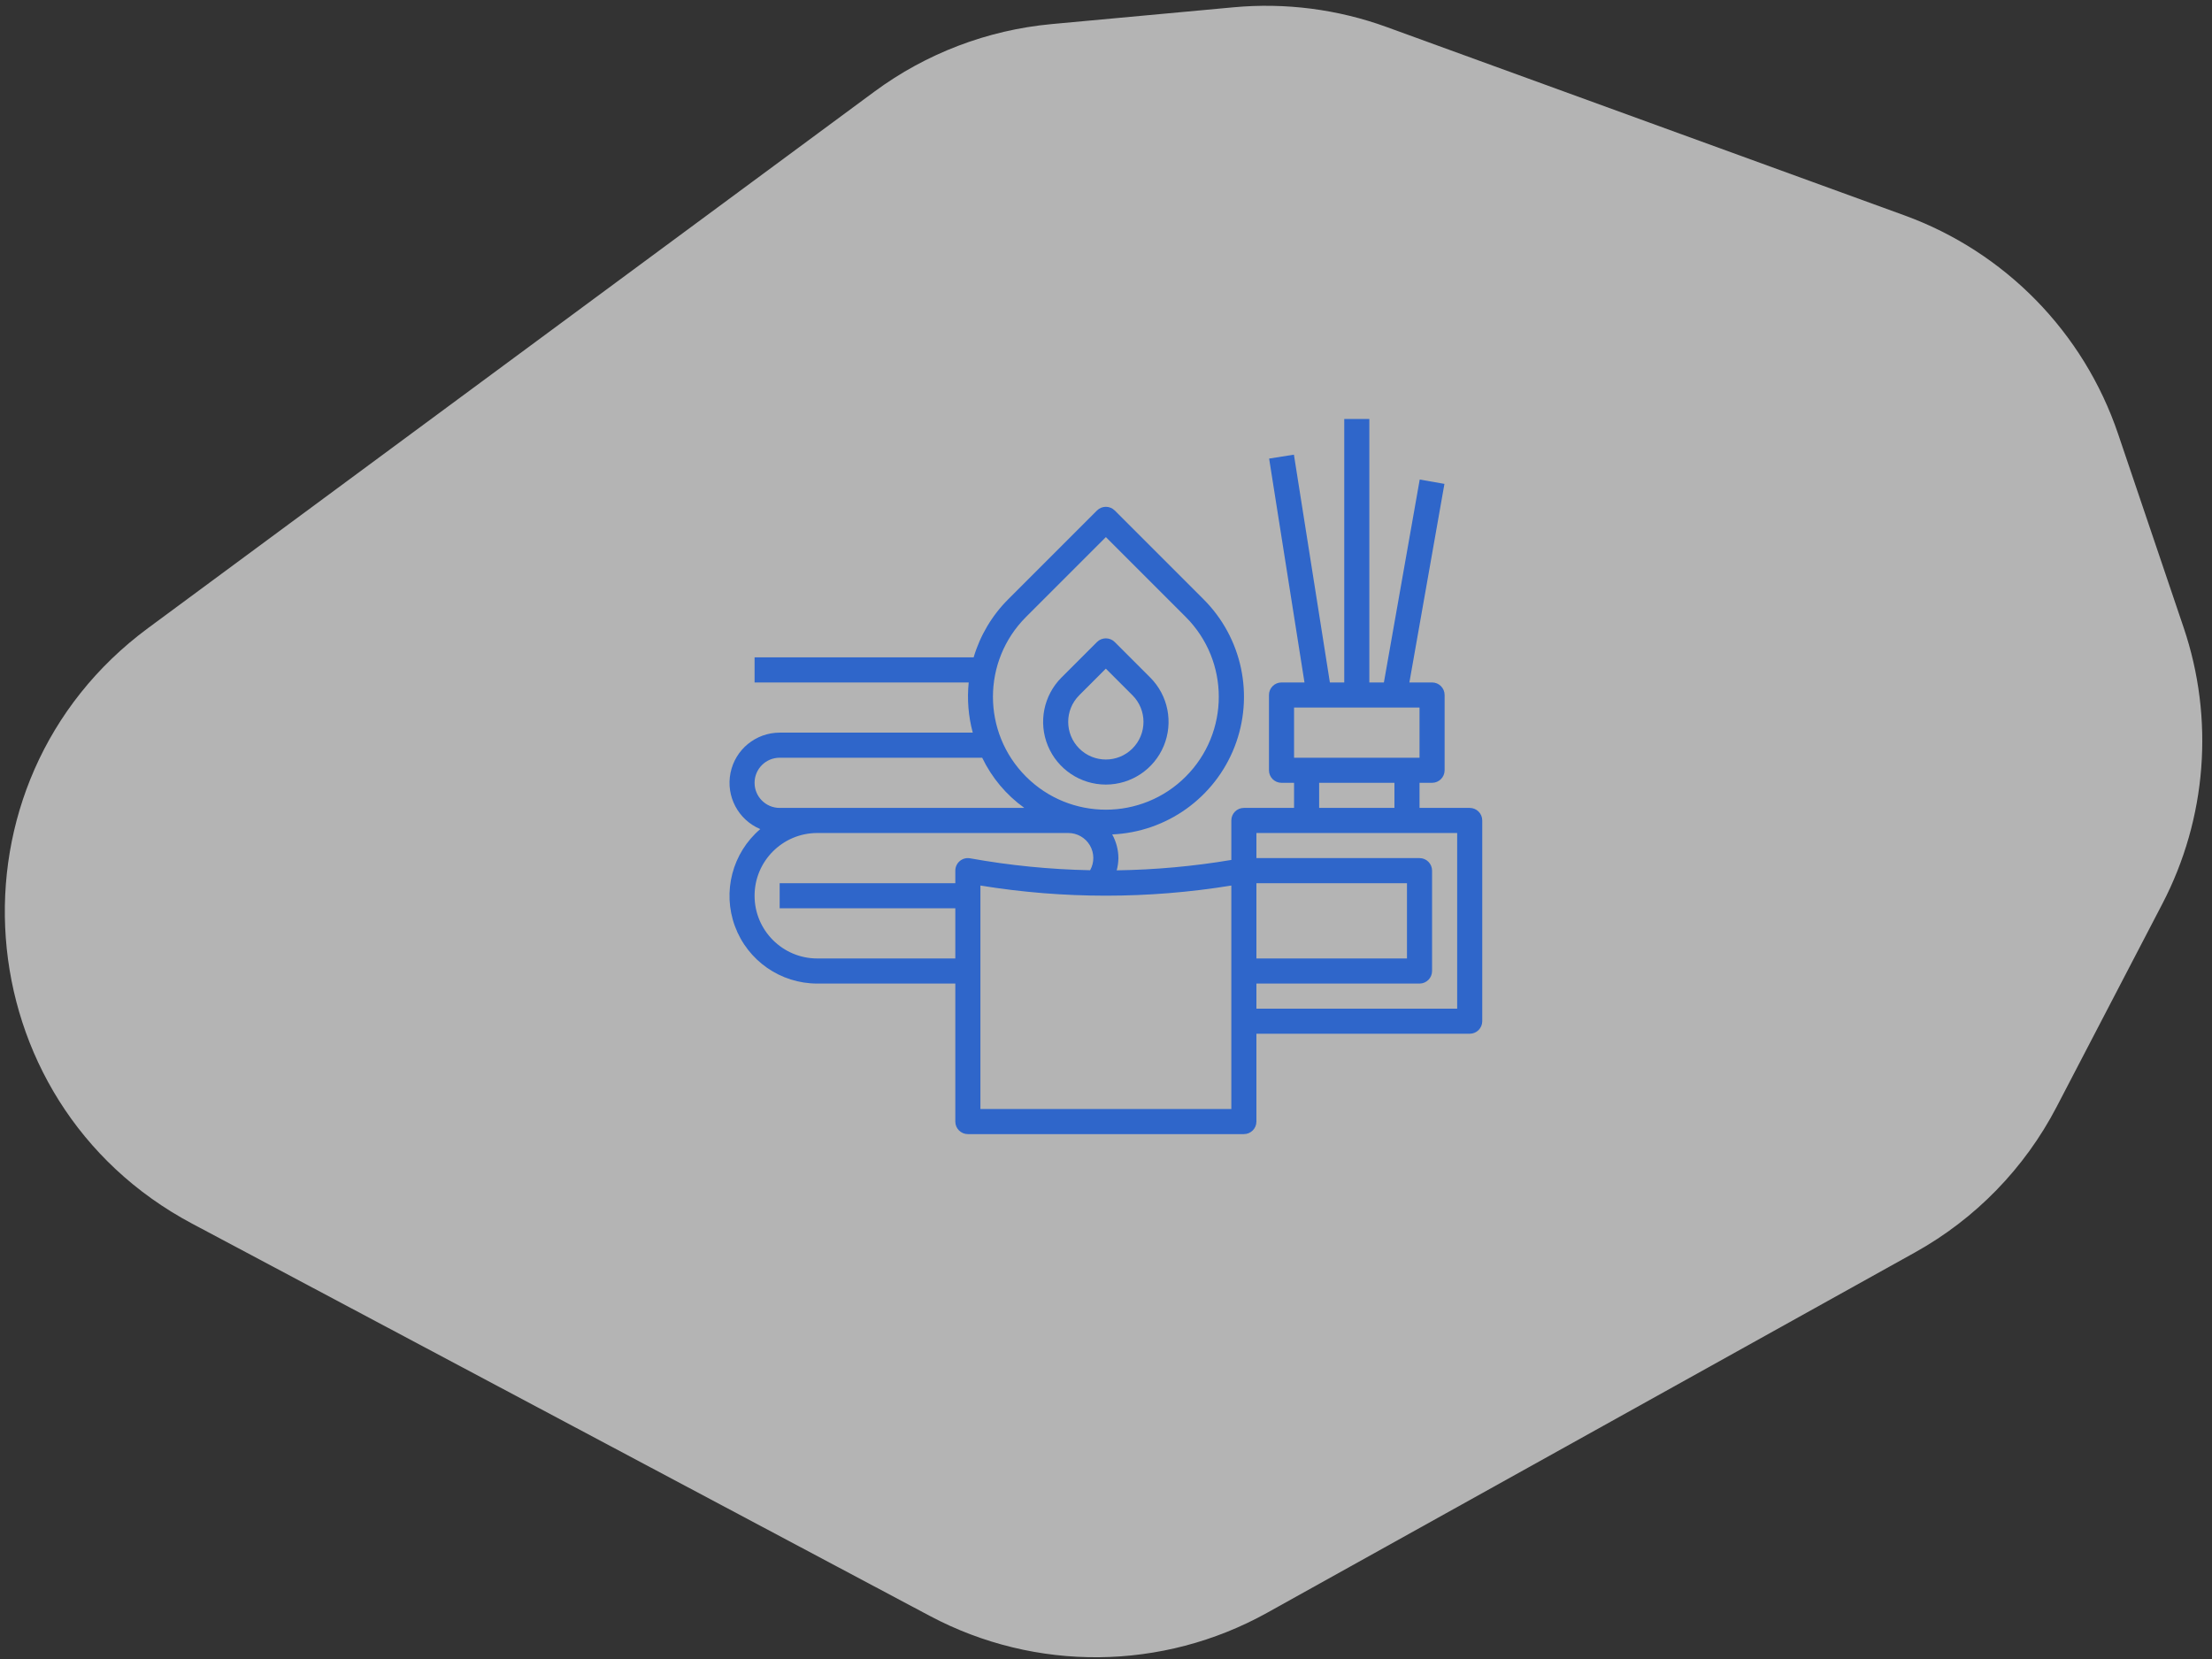<svg xmlns="http://www.w3.org/2000/svg" width="188" height="141" viewBox="0 0 188 141" fill="none"><rect x="0" y="0" width="188" height="141" fill="#333333" stroke="none"/><path d="M74.315 7.788C78.719 4.536 83.929 2.551 89.38 2.047L104.849 0.619C109.258 0.212 113.702 0.786 117.863 2.3L161.858 18.304C170.417 21.417 177.098 28.25 180.018 36.877L185.59 53.339C188.212 61.084 187.559 69.562 183.782 76.814L174.791 94.079C172.079 99.288 167.898 103.586 162.765 106.44L107.697 137.07C98.805 142.015 88.013 142.117 79.029 137.34L16.326 103.997C-3.16 93.635 -5.164 66.489 12.589 53.377L74.315 7.788Z" fill="white" fill-opacity="0.63"></path><path d="M93.987 66.682C96.143 66.681 98.086 65.383 98.911 63.391C99.737 61.399 99.281 59.107 97.757 57.582L94.741 54.566C94.324 54.15 93.65 54.15 93.233 54.566L90.217 57.582C88.693 59.107 88.237 61.399 89.062 63.391C89.888 65.383 91.831 66.681 93.987 66.682ZM91.724 59.09L93.987 56.829L96.25 59.092C97.498 60.341 97.498 62.366 96.249 63.615C94.999 64.864 92.975 64.864 91.725 63.615C90.476 62.366 90.475 60.341 91.724 59.092V59.09Z" fill="#2F66CA"></path><path d="M124.912 68.665H120.647V66.532H121.713C122.302 66.532 122.779 66.055 122.779 65.466V59.068C122.779 58.48 122.302 58.002 121.713 58.002H119.785L122.764 41.126L120.663 40.756L117.619 58.002H116.381V35.609H114.249V58.002H113.028L109.971 38.642L107.864 38.975L110.869 58.002H108.917C108.328 58.002 107.851 58.48 107.851 59.068V65.466C107.851 66.055 108.328 66.532 108.917 66.532H109.983V68.665H105.718C105.129 68.665 104.652 69.143 104.652 69.731V73.087C101.432 73.628 98.175 73.924 94.91 73.971C95.001 73.632 95.05 73.282 95.055 72.93C95.05 72.226 94.869 71.534 94.527 70.919C99.17 70.716 103.253 67.787 104.934 63.455C106.615 59.123 105.574 54.206 102.283 50.926L94.743 43.386C94.326 42.97 93.651 42.97 93.235 43.386L85.695 50.926C84.316 52.302 83.304 54.001 82.751 55.869H64.132V58.002H82.332C82.186 59.433 82.302 60.879 82.676 62.267H66.264C64.234 62.269 62.486 63.701 62.086 65.692C61.686 67.682 62.744 69.679 64.616 70.465C62.24 72.494 61.38 75.789 62.462 78.72C63.544 81.651 66.339 83.596 69.463 83.594H81.193V95.323C81.193 95.912 81.67 96.389 82.259 96.389H105.718C106.307 96.389 106.784 95.912 106.784 95.323V87.859H124.912C125.501 87.859 125.978 87.381 125.978 86.793V69.731C125.978 69.143 125.501 68.665 124.912 68.665ZM109.983 60.135H120.647V64.4H109.983V60.135ZM112.116 66.532H118.514V68.665H112.116V66.532ZM106.784 75.063H119.58V81.461H106.784V75.063ZM87.203 52.434L93.989 45.648L100.775 52.434C104.523 56.182 104.523 62.258 100.775 66.006C97.027 69.753 90.951 69.753 87.203 66.006C83.455 62.258 83.455 56.182 87.203 52.434ZM66.264 68.665C65.087 68.665 64.132 67.71 64.132 66.532C64.132 65.355 65.087 64.4 66.264 64.4H83.477C84.294 66.099 85.525 67.566 87.058 68.665H66.264ZM81.576 73.178C81.333 73.381 81.193 73.681 81.193 73.997V75.063H66.264V77.196H81.193V81.461H69.463C66.519 81.461 64.132 79.074 64.132 76.129C64.132 73.185 66.519 70.798 69.463 70.798H90.79C91.546 70.795 92.246 71.194 92.629 71.845C93.012 72.497 93.021 73.303 92.651 73.962C89.229 73.894 85.818 73.556 82.45 72.949C82.139 72.891 81.819 72.976 81.576 73.178ZM104.652 94.257H83.326V75.263C90.388 76.412 97.59 76.412 104.652 75.263V94.257ZM123.846 85.726H106.784V83.594H120.647C121.235 83.594 121.713 83.116 121.713 82.527V73.997C121.713 73.408 121.235 72.93 120.647 72.93H106.784V70.798H123.846V85.726Z" fill="#2F66CA"></path></svg>